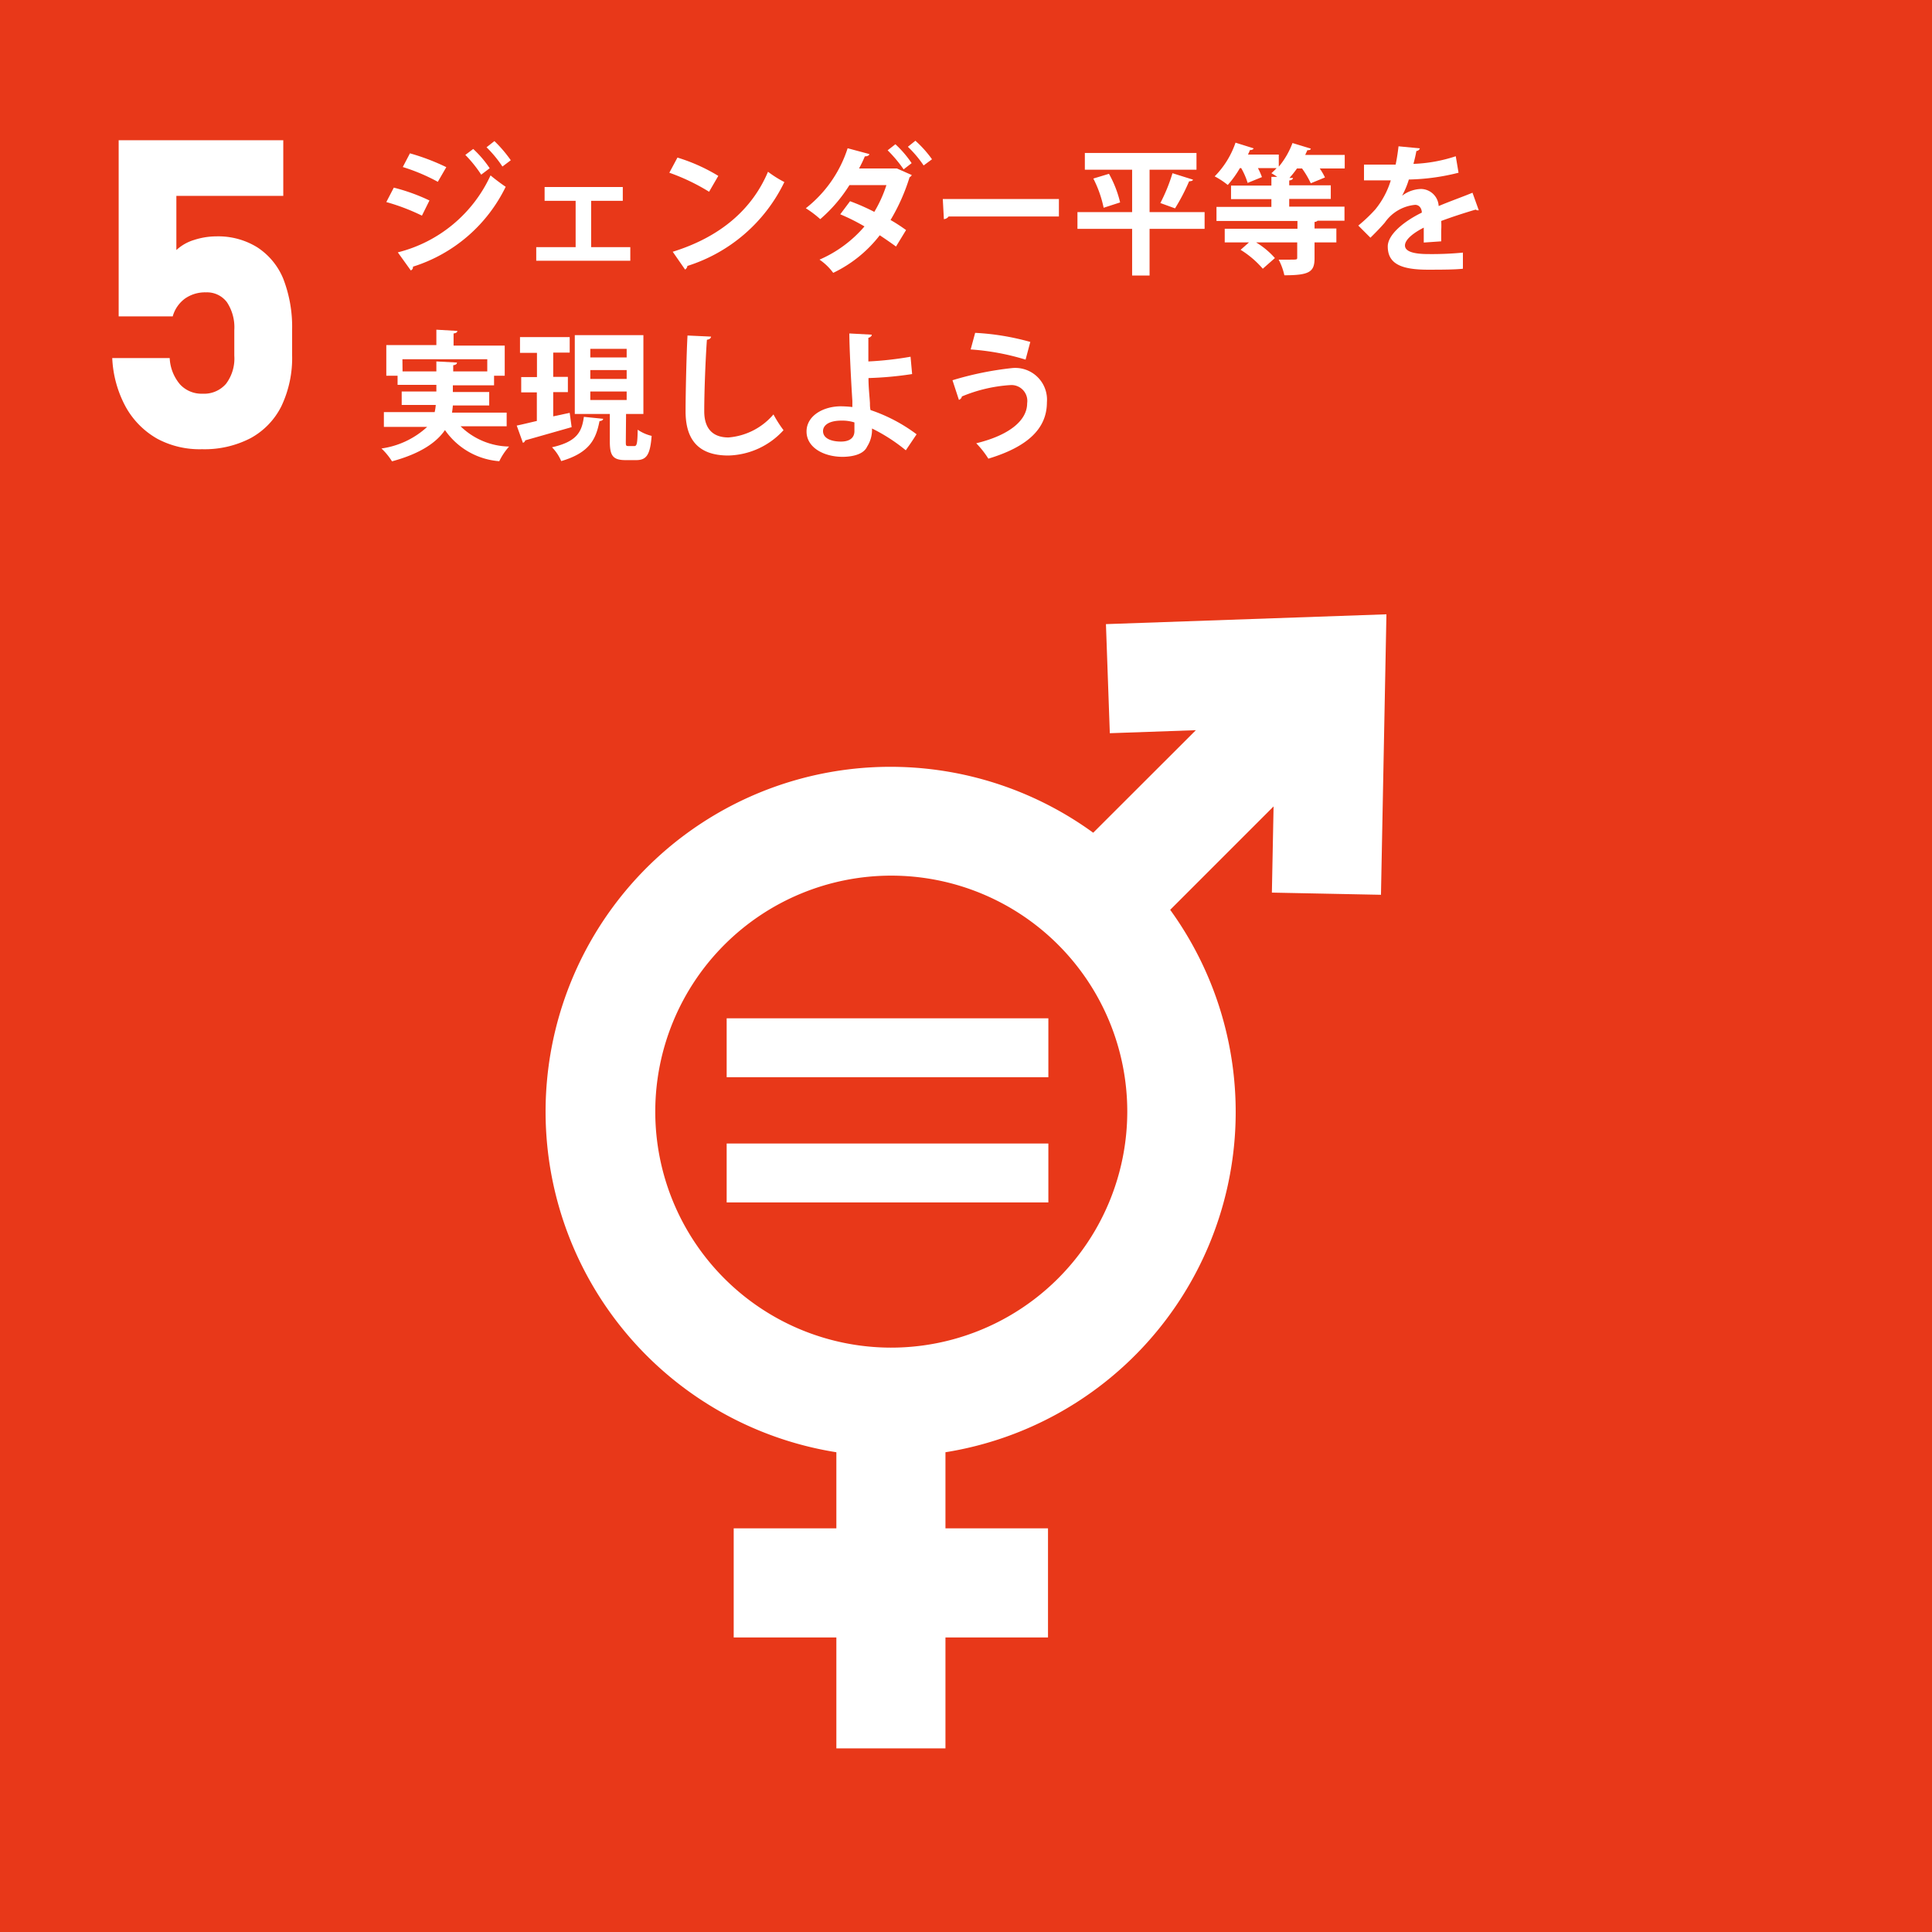 <svg xmlns="http://www.w3.org/2000/svg" viewBox="0 0 159.39 159.39"><defs><style>.cls-1{fill:#e83819;}.cls-2{fill:#fff;}.cls-3{fill:none;}</style></defs><g id="レイヤー_2" data-name="レイヤー 2"><g id="レイヤー_1-2" data-name="レイヤー 1"><rect class="cls-1" width="159.39" height="159.39"/><path class="cls-2" d="M91.24,51.49l.32,9,7.1-.25-8.47,8.46A28.45,28.45,0,1,0,69,119.81v6.28H60.53v9H69v9.15h9v-9.15h8.46v-9H78v-6.28A28.43,28.43,0,0,0,96.54,75.06l8.53-8.53-.14,7.11,9,.18.45-23.14ZM73.48,111.18A19.47,19.47,0,1,1,93,91.71,19.49,19.49,0,0,1,73.48,111.18Z"/><rect class="cls-2" x="59.95" y="84.01" width="26.54" height="4.86"/><rect class="cls-2" x="59.95" y="94.34" width="26.54" height="4.86"/><path class="cls-2" d="M13,36.21a6.82,6.82,0,0,1-2.61-2.61,9.28,9.28,0,0,1-1.13-4.06H14a3.61,3.61,0,0,0,.85,2.17,2.41,2.41,0,0,0,1.86.77,2.39,2.39,0,0,0,1.94-.82,3.46,3.46,0,0,0,.68-2.31V27.23a3.75,3.75,0,0,0-.61-2.3A2.05,2.05,0,0,0,17,24.12a2.88,2.88,0,0,0-1.75.52,2.74,2.74,0,0,0-1,1.46H9.79V11.57H23.37v4.59H14.55v4.47A3.71,3.71,0,0,1,16,19.8a6,6,0,0,1,1.85-.3,6.12,6.12,0,0,1,3.37.9A5.65,5.65,0,0,1,23.37,23a11,11,0,0,1,.73,4.19v2.12a9.26,9.26,0,0,1-.88,4.19,6.1,6.1,0,0,1-2.55,2.65,8.25,8.25,0,0,1-4,.91A7.4,7.4,0,0,1,13,36.21Z"/><path class="cls-2" d="M32.49,15.48a15.66,15.66,0,0,1,2.94,1.06l-.62,1.25a17.2,17.2,0,0,0-2.94-1.12Zm.33,5.34a11.49,11.49,0,0,0,7.65-6.35c.29.25.94.74,1.25.94A12.75,12.75,0,0,1,34.07,22a.29.29,0,0,1-.18.31Zm1-8.17a18.1,18.1,0,0,1,3,1.14L36.12,15a15.59,15.59,0,0,0-2.89-1.22Zm5.22-.36a8.82,8.82,0,0,1,1.36,1.59l-.7.53a10.52,10.52,0,0,0-1.31-1.63Zm1.75-.65a10.8,10.8,0,0,1,1.35,1.58l-.69.52a9.79,9.79,0,0,0-1.31-1.59Z"/><path class="cls-2" d="M51.38,15.43v1.14H48.77v3.82H52v1.12H44.24V20.39h3.25V16.57H44.93V15.43Z"/><path class="cls-2" d="M55.89,13a14.73,14.73,0,0,1,3.37,1.51l-.76,1.31a16.92,16.92,0,0,0-3.28-1.57Zm-.39,7.77c3.87-1.2,6.53-3.45,7.86-6.6a9.12,9.12,0,0,0,1.35.85,13.34,13.34,0,0,1-8,6.92.42.42,0,0,1-.19.3Z"/><path class="cls-2" d="M75.22,14.44a.35.35,0,0,1-.18.18,16.05,16.05,0,0,1-1.57,3.53,13.52,13.52,0,0,1,1.28.83l-.83,1.36c-.35-.26-.93-.66-1.34-.93a10.64,10.64,0,0,1-3.84,3.1,4.69,4.69,0,0,0-1.13-1.09,10.24,10.24,0,0,0,3.71-2.74,16.39,16.39,0,0,0-2-1l.81-1.08a17.56,17.56,0,0,1,2,.88,10.65,10.65,0,0,0,1-2.21H70.08a12.32,12.32,0,0,1-2.41,2.81,8.62,8.62,0,0,0-1.19-.9,10.27,10.27,0,0,0,3.45-4.95l1.79.48c0,.12-.17.19-.37.19a10.48,10.48,0,0,1-.48,1h3l.13,0ZM73.87,11.9a8.69,8.69,0,0,1,1.34,1.56l-.66.51a11.22,11.22,0,0,0-1.32-1.57Zm1.65-.29a9.19,9.19,0,0,1,1.37,1.53l-.69.51a9.24,9.24,0,0,0-1.3-1.54Z"/><path class="cls-2" d="M77.78,16.42h9.58v1.44h-9.1a.53.53,0,0,1-.39.22Z"/><path class="cls-2" d="M99.38,17.5v1.38H94.84v3.85H93.4V18.88H88.89V17.5H93.4V14H89.5V12.62h9.21V14H94.84V17.5Zm-8.33-.36a9.46,9.46,0,0,0-.85-2.41l1.29-.39a9.16,9.16,0,0,1,.92,2.36Zm7.37-2.32c0,.09-.15.13-.32.14a16.19,16.19,0,0,1-1.16,2.23l-1.21-.44a14.22,14.22,0,0,0,1-2.46Z"/><path class="cls-2" d="M110.94,12.78V13.9h-2.06a5.09,5.09,0,0,1,.43.74l-1.17.48a7.65,7.65,0,0,0-.72-1.22H107a8.17,8.17,0,0,1-.62.78l.29,0c0,.11-.11.18-.31.21v.4h3.43v1.12h-3.43v.64h4.56v1.16H108.7a.39.39,0,0,1-.25.1v.54h1.8V20h-1.8v1.3c0,1.13-.42,1.41-2.49,1.41a5.13,5.13,0,0,0-.47-1.29l.91,0c.62,0,.62,0,.62-.19V20h-3.39a6.67,6.67,0,0,1,1.55,1.29l-1,.88a7.86,7.86,0,0,0-1.83-1.56l.69-.61h-2V18.87h6v-.64h-6.68V17.07h4.53v-.64h-3.33V15.31h3.33v-.72l.48,0c-.17-.12-.34-.22-.48-.3a5.66,5.66,0,0,0,.43-.42h-1.54a5.52,5.52,0,0,1,.33.74l-1.18.48a6,6,0,0,0-.53-1.22h-.11a8.28,8.28,0,0,1-1,1.39,6.51,6.51,0,0,0-1.08-.71,7.29,7.29,0,0,0,1.72-2.78l1.5.47a.28.28,0,0,1-.3.13l-.17.38h2.54v1a6.67,6.67,0,0,0,1.13-1.95l1.51.46c0,.11-.15.14-.28.13l-.18.39Z"/><path class="cls-2" d="M122,17.35l-.09,0a.23.23,0,0,1-.16-.06c-.86.25-2,.62-2.85.94a6.27,6.27,0,0,1,0,.77c0,.28,0,.58,0,.91l-1.44.1c0-.42,0-.89,0-1.23-.89.45-1.55,1-1.55,1.47s.63.71,1.93.71a26.55,26.55,0,0,0,2.85-.12l0,1.33c-.6.07-1.58.08-2.88.08-2.22,0-3.32-.49-3.32-1.92,0-.92,1.2-2,2.81-2.79,0-.33-.2-.64-.55-.64a3.43,3.43,0,0,0-2.5,1.46c-.27.32-.7.77-1.19,1.25l-1-1a12.8,12.8,0,0,0,1.4-1.33,7,7,0,0,0,1.28-2.4l-.43,0h-1.78v-1.3c.64,0,1.47,0,2,0h.61c.1-.47.17-.93.24-1.51l1.76.17a.33.33,0,0,1-.29.22c-.06.36-.15.71-.24,1.06a12.49,12.49,0,0,0,3.49-.63l.23,1.36a18,18,0,0,1-4.1.56,7,7,0,0,1-.56,1.34h0a2.7,2.7,0,0,1,1.57-.56A1.48,1.48,0,0,1,118.69,17c.89-.38,2-.77,2.79-1.1Z"/><path class="cls-2" d="M41.8,35.17H38a5.87,5.87,0,0,0,4,1.67,5.23,5.23,0,0,0-.81,1.21,6,6,0,0,1-4.48-2.57c-.68,1-2,1.94-4.37,2.58A5.3,5.3,0,0,0,31.47,37a7,7,0,0,0,3.77-1.78H31.67V34h4.19a4,4,0,0,0,.09-.59H33.14V32.3H36v-.55h-3.2V31h-.93V28.47H36V27.2l1.73.1c0,.11-.09.18-.31.21v1h4.22V31h-.88v.79H37.36v.55h3v1.11h-3a5.93,5.93,0,0,1-.07.59H41.8Zm-8.59-4.53H36v-.82l1.7.09c0,.12-.1.2-.31.22v.51h2.81v-1h-7Z"/><path class="cls-2" d="M47,34.06l.16,1.18-3.83,1.09a.26.26,0,0,1-.19.2l-.51-1.42c.45-.09,1-.23,1.66-.38V32.37H43V31.11h1.3v-2h-1.4V27.81H47v1.28H45.64v2h1.21v1.26H45.64v2Zm2.76.49c0,.09-.11.18-.3.19-.28,1.41-.75,2.6-3.16,3.3a3.67,3.67,0,0,0-.76-1.14c2.1-.47,2.46-1.31,2.63-2.51Zm1.87,1.87c0,.33,0,.38.22.38h.48c.21,0,.26-.19.28-1.35a3.42,3.42,0,0,0,1.15.51c-.12,1.58-.43,2-1.28,2h-.87c-1.07,0-1.3-.39-1.3-1.56V34.15H47.42v-6.5h5.66v6.5H51.65ZM48.7,28.78v.71h3v-.71Zm0,1.75v.73h3v-.73Zm0,1.77V33h3V32.3Z"/><path class="cls-2" d="M58.66,27.77c0,.13-.13.23-.34.26-.11,1.53-.22,4.21-.22,5.9,0,1.47.74,2.16,2,2.16a5.44,5.44,0,0,0,3.71-1.9,10.34,10.34,0,0,0,.83,1.3,6.35,6.35,0,0,1-4.55,2.09c-2.55,0-3.53-1.39-3.53-3.65,0-1.54.08-4.87.16-6.25Z"/><path class="cls-2" d="M74.73,37.15a14.3,14.3,0,0,0-2.79-1.8,2.57,2.57,0,0,1-.4,1.49c-.23.52-.91.83-2,.85-1.63,0-3-.8-3-2.09s1.35-2.06,2.78-2.08a8.72,8.72,0,0,1,1,.06c0-.18,0-.34,0-.5-.1-1.55-.24-4.22-.25-5.57l1.85.1c0,.11-.09.21-.28.26,0,.27,0,1.64,0,1.95a27.64,27.64,0,0,0,3.48-.39l.13,1.43a29,29,0,0,1-3.6.33c0,.8.09,1.52.12,2.06,0,.17,0,.38.05.58a13.47,13.47,0,0,1,3.8,2ZM69.44,34.7c-1.2,0-1.54.48-1.54.86,0,.62.7.87,1.48.87s1.11-.36,1.11-.86c0-.22,0-.48,0-.72A3.34,3.34,0,0,0,69.44,34.7Z"/><path class="cls-2" d="M78.58,31.37a26.56,26.56,0,0,1,4.88-1,2.62,2.62,0,0,1,2.91,2.82c0,2.22-1.66,3.69-4.83,4.65a7.66,7.66,0,0,0-1-1.27c2.72-.66,4.2-1.88,4.2-3.3a1.31,1.31,0,0,0-1.39-1.5,12.37,12.37,0,0,0-4,.94c0,.11-.12.24-.24.28Zm1.87-3.91a20.56,20.56,0,0,1,4.55.75l-.39,1.46a20,20,0,0,0-4.53-.84Z"/><rect class="cls-3" x="3.25" y="10.83" width="27.73" height="27.73"/></g></g></svg>